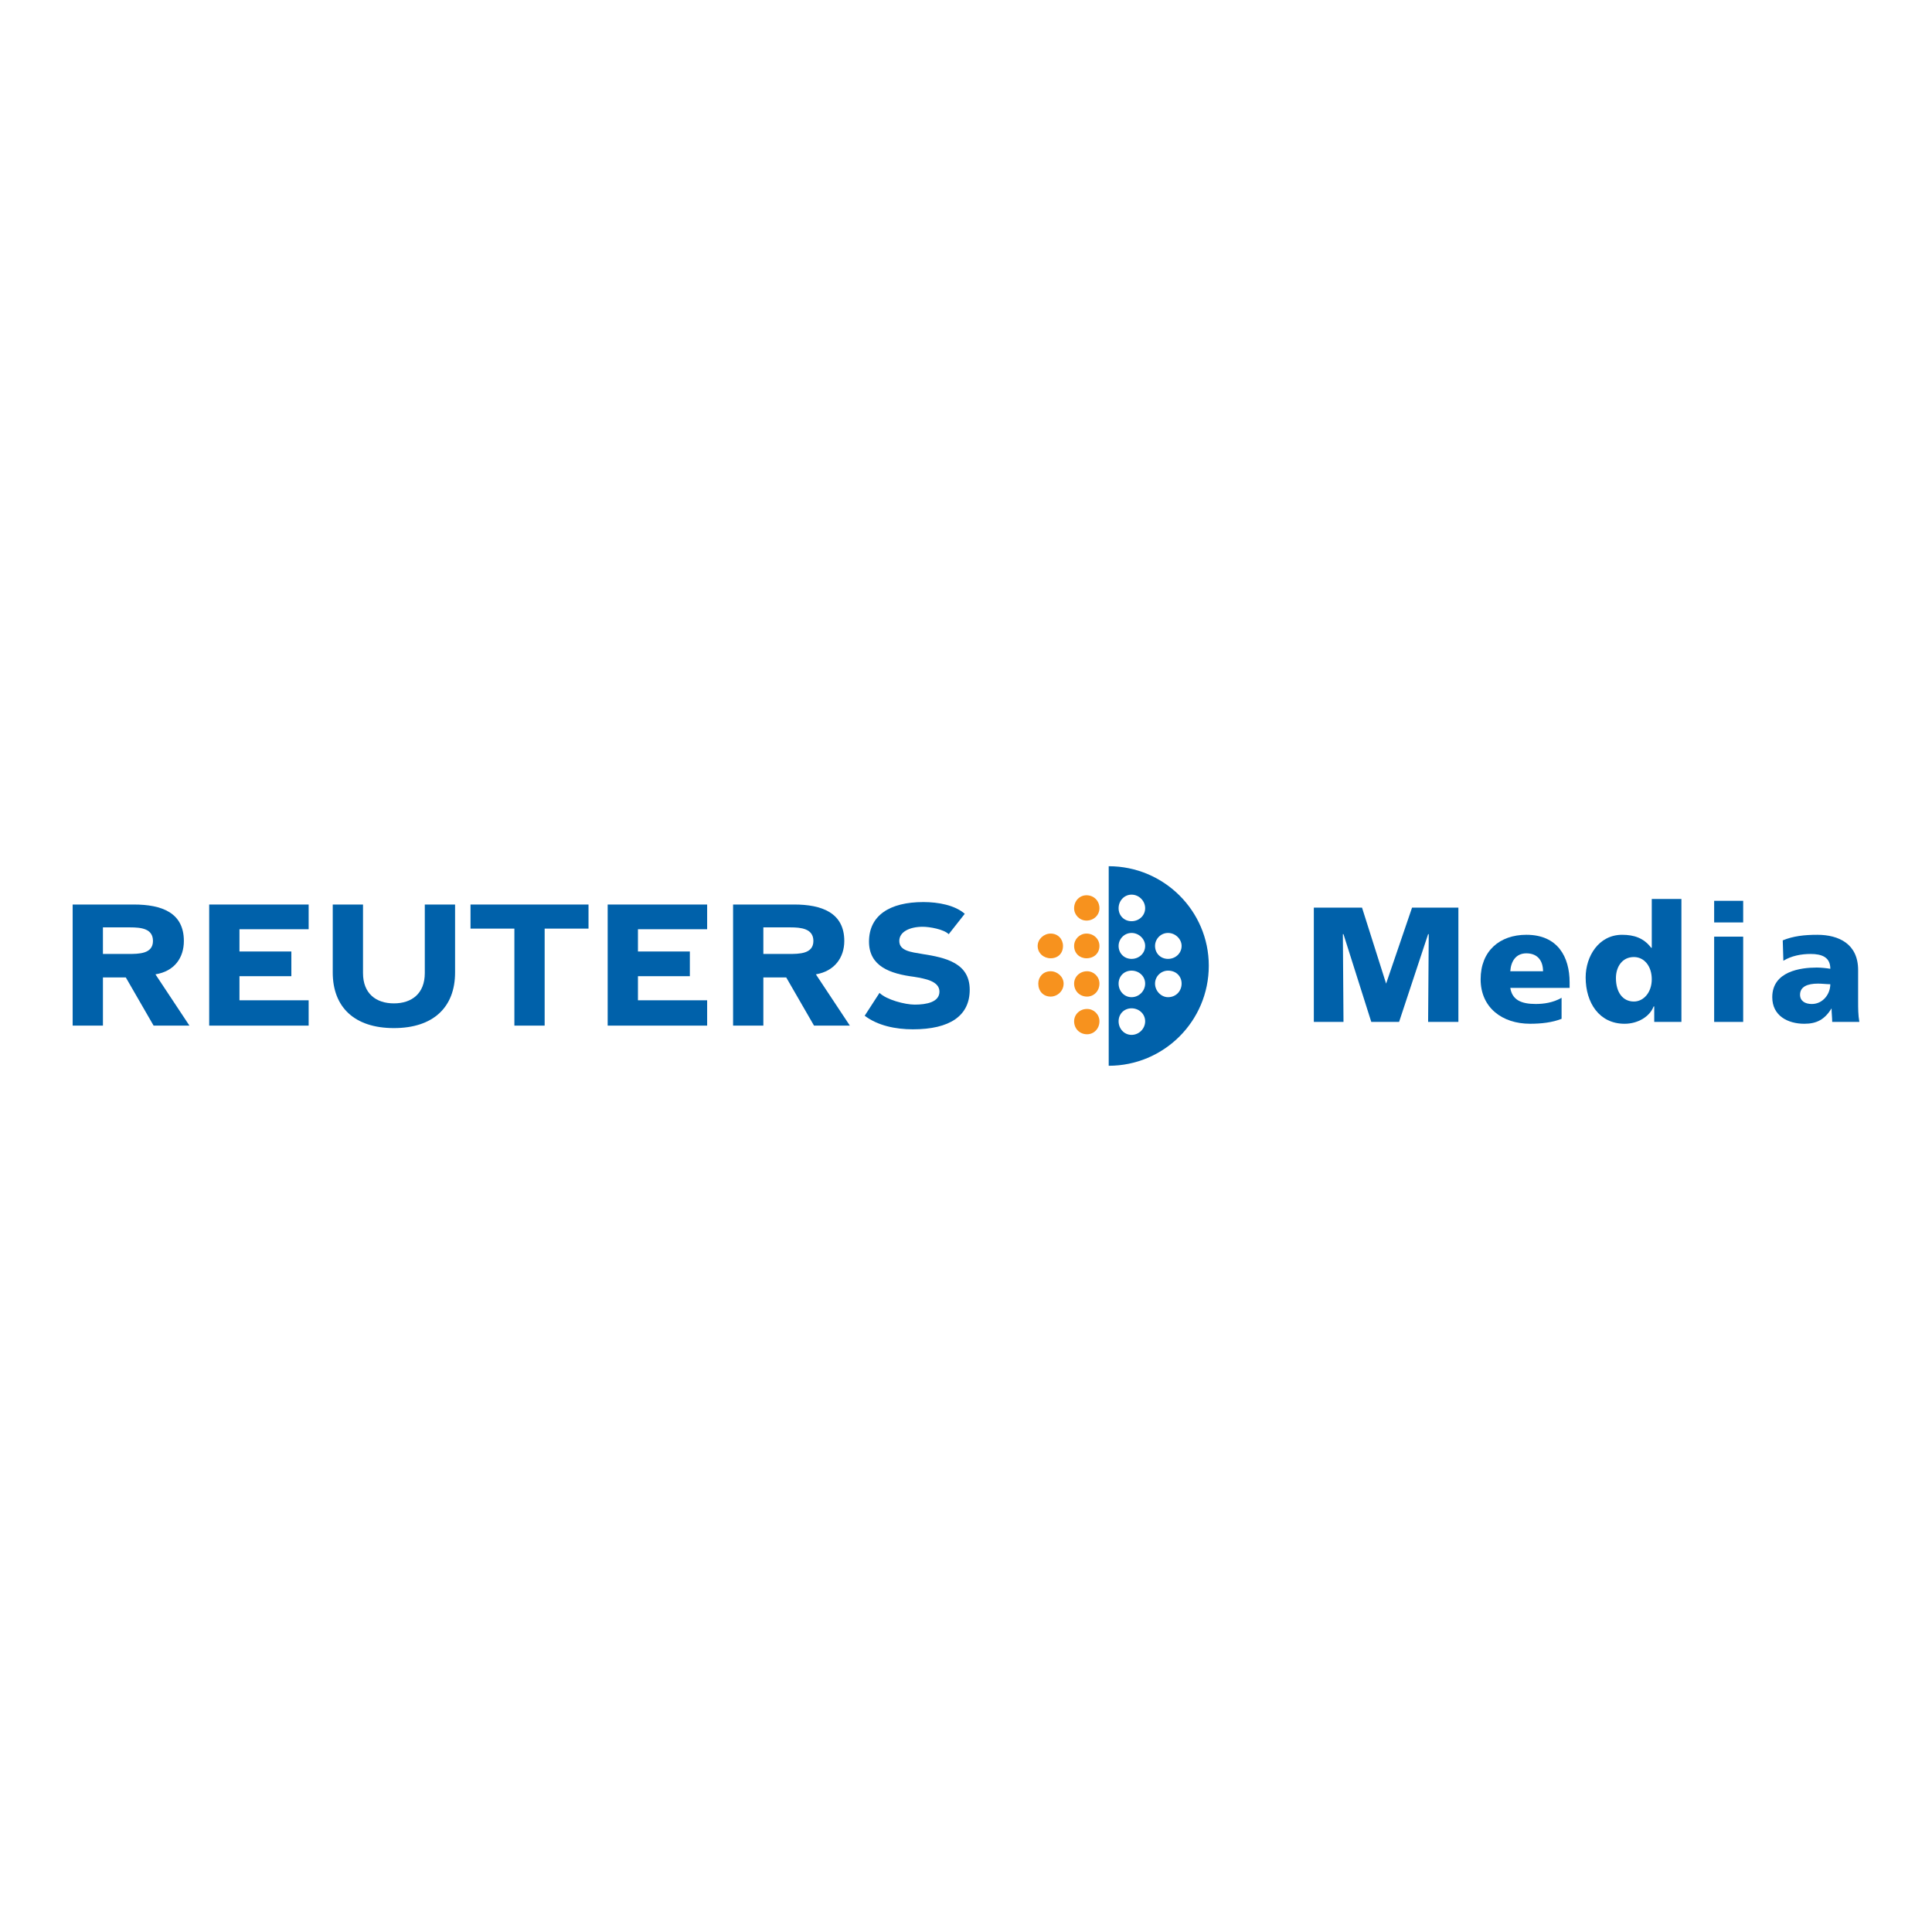 <?xml version="1.0" encoding="utf-8"?>
<!-- Generator: Adobe Illustrator 13.0.0, SVG Export Plug-In . SVG Version: 6.00 Build 14948)  -->
<!DOCTYPE svg PUBLIC "-//W3C//DTD SVG 1.0//EN" "http://www.w3.org/TR/2001/REC-SVG-20010904/DTD/svg10.dtd">
<svg version="1.0" id="Layer_1" xmlns="http://www.w3.org/2000/svg" xmlns:xlink="http://www.w3.org/1999/xlink" x="0px" y="0px"
	 width="192.756px" height="192.756px" viewBox="0 0 192.756 192.756" enable-background="new 0 0 192.756 192.756"
	 xml:space="preserve">
<g>
	<polygon fill-rule="evenodd" clip-rule="evenodd" fill="#FFFFFF" points="0,0 192.756,0 192.756,192.756 0,192.756 0,0 	"/>
	<path fill-rule="evenodd" clip-rule="evenodd" fill="#0061AA" d="M7.249,102.326h3.021v-4.809h2.281l2.773,4.809h3.575l-3.39-5.116
		c1.912-0.308,2.835-1.665,2.835-3.329c0-2.835-2.219-3.637-4.993-3.637H7.249V102.326L7.249,102.326L7.249,102.326z M10.269,92.525
		h2.711c1.11,0,2.281,0.123,2.281,1.356c0,1.295-1.418,1.295-2.465,1.295h-2.527V92.525L10.269,92.525z"/>
	<polygon fill-rule="evenodd" clip-rule="evenodd" fill="#0061AA" points="20.871,102.326 30.794,102.326 30.794,99.799 
		23.891,99.799 23.891,97.395 29.068,97.395 29.068,94.93 23.891,94.93 23.891,92.71 30.794,92.71 30.794,90.245 20.871,90.245 
		20.871,102.326 	"/>
	<path fill-rule="evenodd" clip-rule="evenodd" fill="#0061AA" d="M45.403,90.245h-3.021v6.841c0,2.035-1.294,3.021-3.082,3.021
		s-3.082-0.986-3.082-3.021v-6.841h-3.02v6.781c0,3.451,2.157,5.547,6.102,5.547s6.103-2.096,6.103-5.547V90.245L45.403,90.245z"/>
	<polygon fill-rule="evenodd" clip-rule="evenodd" fill="#0061AA" points="51.32,102.326 54.34,102.326 54.34,92.648 58.716,92.648 
		58.716,90.245 46.943,90.245 46.943,92.648 51.32,92.648 51.32,102.326 	"/>
	<polygon fill-rule="evenodd" clip-rule="evenodd" fill="#0061AA" points="60.628,102.326 70.552,102.326 70.552,99.799 
		63.648,99.799 63.648,97.395 68.826,97.395 68.826,94.93 63.648,94.93 63.648,92.71 70.552,92.71 70.552,90.245 60.628,90.245 
		60.628,102.326 	"/>
	<path fill-rule="evenodd" clip-rule="evenodd" fill="#0061AA" d="M73.14,102.326h3.02v-4.809h2.281l2.774,4.809h3.575L81.4,97.21
		c1.849-0.308,2.835-1.665,2.835-3.329c0-2.835-2.28-3.637-4.993-3.637H73.14V102.326L73.14,102.326L73.14,102.326z M76.16,92.525
		h2.712c1.048,0,2.28,0.123,2.28,1.356c0,1.295-1.417,1.295-2.465,1.295H76.16V92.525L76.16,92.525z"/>
	<path fill-rule="evenodd" clip-rule="evenodd" fill="#0061AA" d="M96.255,91.169c-0.986-0.862-2.65-1.171-4.129-1.171
		c-3.391,0-5.425,1.356-5.425,3.945c0,2.466,2.096,3.206,4.5,3.514c1.11,0.184,2.527,0.432,2.527,1.479
		c0,1.049-1.295,1.295-2.465,1.295c-0.986,0-2.835-0.494-3.514-1.172l-1.479,2.281c1.294,0.986,3.082,1.355,4.808,1.355
		c3.698,0,5.67-1.355,5.67-3.945c0-2.649-2.342-3.205-4.746-3.574c-1.11-0.186-2.28-0.309-2.28-1.295
		c0-0.924,1.048-1.417,2.342-1.417c0.678,0,2.096,0.246,2.589,0.74L96.255,91.169L96.255,91.169z"/>
	<path fill-rule="evenodd" clip-rule="evenodd" fill="#F7921E" d="M108.459,100.662c0.679,0,1.233,0.555,1.233,1.232
		c0,0.74-0.555,1.295-1.233,1.295c-0.739,0-1.294-0.555-1.294-1.295C107.165,101.217,107.72,100.662,108.459,100.662
		L108.459,100.662z"/>
	<path fill-rule="evenodd" clip-rule="evenodd" fill="#F7921E" d="M108.397,89.32c0.74,0,1.295,0.555,1.295,1.294
		c0,0.678-0.555,1.232-1.295,1.232c-0.678,0-1.232-0.555-1.232-1.232C107.165,89.875,107.72,89.32,108.397,89.32L108.397,89.32z"/>
	<path fill-rule="evenodd" clip-rule="evenodd" fill="#F7921E" d="M108.397,93.142c0.74,0,1.295,0.555,1.295,1.233
		c0,0.74-0.555,1.233-1.295,1.233c-0.678,0-1.232-0.494-1.232-1.233C107.165,93.697,107.72,93.142,108.397,93.142L108.397,93.142z"
		/>
	<path fill-rule="evenodd" clip-rule="evenodd" fill="#F7921E" d="M108.459,96.902c0.679,0,1.233,0.555,1.233,1.233
		c0,0.74-0.555,1.295-1.233,1.295c-0.739,0-1.294-0.555-1.294-1.295C107.165,97.457,107.72,96.902,108.459,96.902L108.459,96.902z"
		/>
	<path fill-rule="evenodd" clip-rule="evenodd" fill="#F7921E" d="M104.822,93.142c0.74,0,1.233,0.555,1.233,1.233
		c0,0.74-0.493,1.233-1.233,1.233c-0.678,0-1.294-0.494-1.294-1.233C103.528,93.697,104.145,93.142,104.822,93.142L104.822,93.142z"
		/>
	<path fill-rule="evenodd" clip-rule="evenodd" fill="#F7921E" d="M104.822,96.902c0.678,0,1.295,0.555,1.295,1.233
		c0,0.74-0.617,1.295-1.295,1.295c-0.739,0-1.232-0.555-1.232-1.295C103.59,97.457,104.083,96.902,104.822,96.902L104.822,96.902z"
		/>
	<path fill-rule="evenodd" clip-rule="evenodd" fill="#0061AA" d="M112.897,100.6c-0.74,0-1.294,0.555-1.294,1.295
		s0.554,1.355,1.294,1.355c0.739,0,1.355-0.615,1.355-1.355S113.637,100.6,112.897,100.6L112.897,100.6L112.897,100.6z
		 M112.897,89.259c-0.74,0-1.294,0.616-1.294,1.356s0.554,1.294,1.294,1.294c0.739,0,1.355-0.555,1.355-1.294
		S113.637,89.259,112.897,89.259L112.897,89.259L112.897,89.259z M112.897,93.08c-0.74,0-1.294,0.617-1.294,1.294
		c0,0.74,0.554,1.295,1.294,1.295c0.739,0,1.355-0.555,1.355-1.295C114.253,93.697,113.637,93.08,112.897,93.08L112.897,93.08
		L112.897,93.08z M112.897,96.84c-0.74,0-1.294,0.554-1.294,1.294s0.554,1.355,1.294,1.355c0.739,0,1.355-0.615,1.355-1.355
		S113.637,96.84,112.897,96.84L112.897,96.84L112.897,96.84z M116.534,93.08c-0.74,0-1.295,0.617-1.295,1.294
		c0,0.74,0.555,1.295,1.295,1.295c0.739,0,1.355-0.555,1.355-1.295C117.89,93.697,117.273,93.08,116.534,93.08L116.534,93.08
		L116.534,93.08z M116.534,96.84c-0.679,0-1.295,0.554-1.295,1.294s0.616,1.355,1.295,1.355c0.801,0,1.355-0.615,1.355-1.355
		S117.335,96.84,116.534,96.84L116.534,96.84L116.534,96.84z M110.616,106.332V86.423c5.486,0,9.985,4.438,9.985,9.924
		C120.602,101.895,116.103,106.332,110.616,106.332L110.616,106.332z"/>
	<polygon fill-rule="evenodd" clip-rule="evenodd" fill="#0061AA" points="131.081,90.553 135.889,90.553 138.293,98.135 
		138.293,98.135 140.881,90.553 145.504,90.553 145.504,101.957 142.483,101.957 142.546,93.204 142.483,93.204 139.587,101.957 
		136.813,101.957 134.04,93.204 133.978,93.204 134.04,101.957 131.081,101.957 131.081,90.553 	"/>
	<path fill-rule="evenodd" clip-rule="evenodd" fill="#0061AA" d="M150.682,96.902c0.062-0.986,0.556-1.788,1.603-1.788
		c1.172,0,1.665,0.801,1.665,1.788H150.682L150.682,96.902L150.682,96.902z M156.6,98.566v-0.555c0-2.528-1.172-4.747-4.315-4.747
		c-2.65,0-4.562,1.603-4.562,4.438c0,2.836,2.157,4.438,4.932,4.438c1.109,0,2.219-0.123,3.144-0.492v-2.096
		c-0.862,0.492-1.787,0.615-2.589,0.615c-1.479,0-2.342-0.432-2.527-1.602H156.6L156.6,98.566z"/>
	<path fill-rule="evenodd" clip-rule="evenodd" fill="#0061AA" d="M161.222,97.58c0-1.11,0.617-2.096,1.788-2.096
		c1.048,0,1.787,0.925,1.787,2.219c0,1.295-0.801,2.219-1.787,2.219C161.9,99.922,161.222,98.998,161.222,97.58L161.222,97.58
		L161.222,97.58z M167.756,89.69h-2.959v4.87h-0.062c-0.739-0.986-1.726-1.295-2.896-1.295c-2.343,0-3.638,2.158-3.638,4.253
		c0,2.527,1.356,4.623,3.884,4.623c1.356,0,2.527-0.738,2.896-1.727h0.062v1.543h2.712V89.69L167.756,89.69z"/>
	<path fill-rule="evenodd" clip-rule="evenodd" fill="#0061AA" d="M171.022,93.45h2.896v8.507h-2.896V93.45L171.022,93.45z
		 M171.022,89.875h2.896v2.157h-2.896V89.875L171.022,89.875z"/>
	<path fill-rule="evenodd" clip-rule="evenodd" fill="#0061AA" d="M179.591,99.244c0-0.803,0.739-1.109,1.787-1.109
		c0.432,0,0.863,0.061,1.232,0.061c0,0.986-0.739,1.973-1.849,1.973C180.083,100.168,179.591,99.861,179.591,99.244L179.591,99.244
		L179.591,99.244z M185.508,101.957c-0.123-0.68-0.123-1.357-0.123-2.035v-3.143c0-2.59-1.911-3.514-4.068-3.514
		c-1.295,0-2.403,0.124-3.452,0.556l0.062,2.034c0.802-0.493,1.788-0.678,2.713-0.678c1.109,0,1.972,0.308,1.972,1.479
		c-0.369-0.062-0.924-0.123-1.355-0.123c-1.604,0-4.438,0.37-4.438,2.958c0,1.85,1.541,2.65,3.205,2.65
		c1.233,0,2.034-0.432,2.712-1.541l0,0c0,0.494,0.062,0.924,0.062,1.357H185.508L185.508,101.957z"/>
</g>
</svg>
